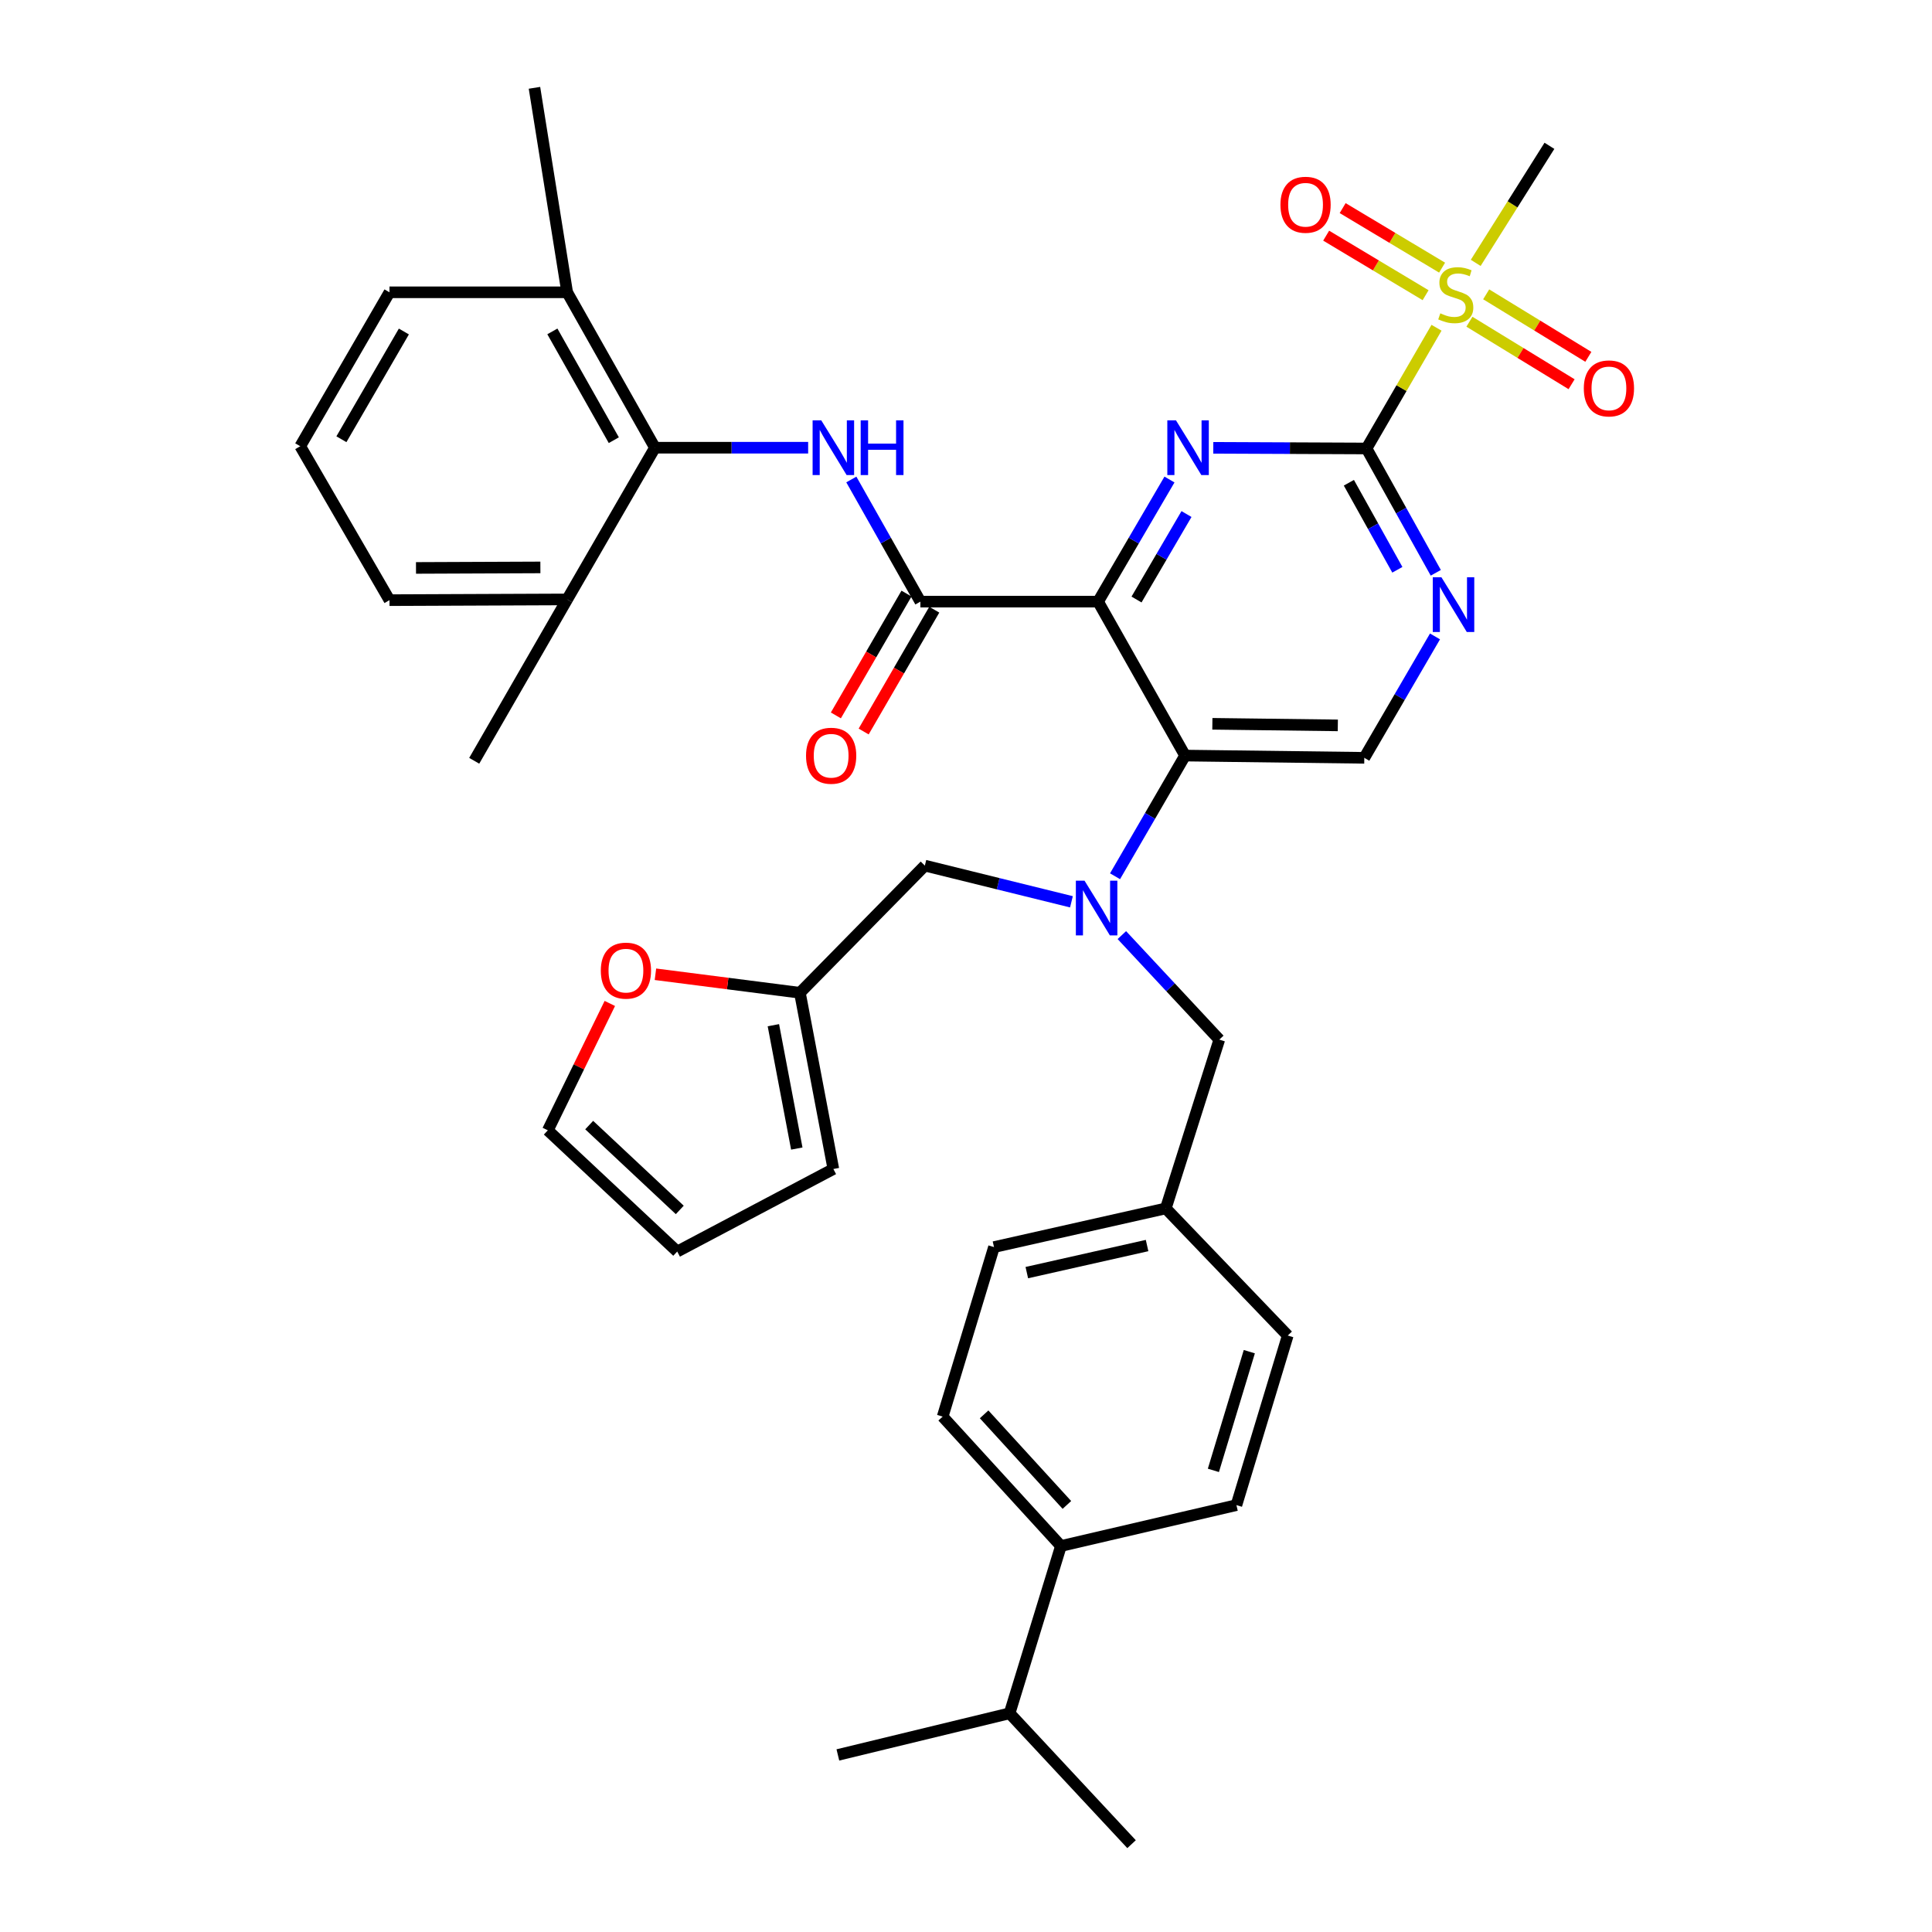 <?xml version='1.0' encoding='iso-8859-1'?>
<svg version='1.1' baseProfile='full'
              xmlns='http://www.w3.org/2000/svg'
                      xmlns:rdkit='http://www.rdkit.org/xml'
                      xmlns:xlink='http://www.w3.org/1999/xlink'
                  xml:space='preserve'
width='1000px' height='1000px' viewBox='0 0 1000 1000'>
<!-- END OF HEADER -->
<rect style='opacity:1.0;fill:#FFFFFF;stroke:none' width='1000' height='1000' x='0' y='0'> </rect>
<path class='bond-0' d='M 568.369,311.404 L 586.844,279.802' style='fill:none;fill-rule:evenodd;stroke:#000000;stroke-width:6px;stroke-linecap:butt;stroke-linejoin:miter;stroke-opacity:1' />
<path class='bond-0' d='M 586.844,279.802 L 605.319,248.2' style='fill:none;fill-rule:evenodd;stroke:#0000FF;stroke-width:6px;stroke-linecap:butt;stroke-linejoin:miter;stroke-opacity:1' />
<path class='bond-0' d='M 588.261,310.312 L 601.193,288.191' style='fill:none;fill-rule:evenodd;stroke:#000000;stroke-width:6px;stroke-linecap:butt;stroke-linejoin:miter;stroke-opacity:1' />
<path class='bond-0' d='M 601.193,288.191 L 614.126,266.069' style='fill:none;fill-rule:evenodd;stroke:#0000FF;stroke-width:6px;stroke-linecap:butt;stroke-linejoin:miter;stroke-opacity:1' />
<path class='bond-3' d='M 568.369,311.404 L 476.389,311.404' style='fill:none;fill-rule:evenodd;stroke:#000000;stroke-width:6px;stroke-linecap:butt;stroke-linejoin:miter;stroke-opacity:1' />
<path class='bond-4' d='M 568.369,311.404 L 613.395,391.085' style='fill:none;fill-rule:evenodd;stroke:#000000;stroke-width:6px;stroke-linecap:butt;stroke-linejoin:miter;stroke-opacity:1' />
<path class='bond-1' d='M 627.995,231.789 L 667.655,231.959' style='fill:none;fill-rule:evenodd;stroke:#0000FF;stroke-width:6px;stroke-linecap:butt;stroke-linejoin:miter;stroke-opacity:1' />
<path class='bond-1' d='M 667.655,231.959 L 707.314,232.13' style='fill:none;fill-rule:evenodd;stroke:#000000;stroke-width:6px;stroke-linecap:butt;stroke-linejoin:miter;stroke-opacity:1' />
<path class='bond-2' d='M 707.314,232.13 L 725.428,200.885' style='fill:none;fill-rule:evenodd;stroke:#000000;stroke-width:6px;stroke-linecap:butt;stroke-linejoin:miter;stroke-opacity:1' />
<path class='bond-2' d='M 725.428,200.885 L 743.541,169.641' style='fill:none;fill-rule:evenodd;stroke:#CCCC00;stroke-width:6px;stroke-linecap:butt;stroke-linejoin:miter;stroke-opacity:1' />
<path class='bond-37' d='M 707.314,232.13 L 725.238,264.306' style='fill:none;fill-rule:evenodd;stroke:#000000;stroke-width:6px;stroke-linecap:butt;stroke-linejoin:miter;stroke-opacity:1' />
<path class='bond-37' d='M 725.238,264.306 L 743.163,296.482' style='fill:none;fill-rule:evenodd;stroke:#0000FF;stroke-width:6px;stroke-linecap:butt;stroke-linejoin:miter;stroke-opacity:1' />
<path class='bond-37' d='M 698.171,249.871 L 710.718,272.395' style='fill:none;fill-rule:evenodd;stroke:#000000;stroke-width:6px;stroke-linecap:butt;stroke-linejoin:miter;stroke-opacity:1' />
<path class='bond-37' d='M 710.718,272.395 L 723.265,294.918' style='fill:none;fill-rule:evenodd;stroke:#0000FF;stroke-width:6px;stroke-linecap:butt;stroke-linejoin:miter;stroke-opacity:1' />
<path class='bond-12' d='M 746.427,138.535 L 720.692,123.124' style='fill:none;fill-rule:evenodd;stroke:#CCCC00;stroke-width:6px;stroke-linecap:butt;stroke-linejoin:miter;stroke-opacity:1' />
<path class='bond-12' d='M 720.692,123.124 L 694.957,107.714' style='fill:none;fill-rule:evenodd;stroke:#FF0000;stroke-width:6px;stroke-linecap:butt;stroke-linejoin:miter;stroke-opacity:1' />
<path class='bond-12' d='M 737.888,152.795 L 712.153,137.384' style='fill:none;fill-rule:evenodd;stroke:#CCCC00;stroke-width:6px;stroke-linecap:butt;stroke-linejoin:miter;stroke-opacity:1' />
<path class='bond-12' d='M 712.153,137.384 L 686.418,121.974' style='fill:none;fill-rule:evenodd;stroke:#FF0000;stroke-width:6px;stroke-linecap:butt;stroke-linejoin:miter;stroke-opacity:1' />
<path class='bond-13' d='M 760.569,166.524 L 787.01,182.7' style='fill:none;fill-rule:evenodd;stroke:#CCCC00;stroke-width:6px;stroke-linecap:butt;stroke-linejoin:miter;stroke-opacity:1' />
<path class='bond-13' d='M 787.01,182.7 L 813.451,198.875' style='fill:none;fill-rule:evenodd;stroke:#FF0000;stroke-width:6px;stroke-linecap:butt;stroke-linejoin:miter;stroke-opacity:1' />
<path class='bond-13' d='M 769.243,152.345 L 795.684,168.521' style='fill:none;fill-rule:evenodd;stroke:#CCCC00;stroke-width:6px;stroke-linecap:butt;stroke-linejoin:miter;stroke-opacity:1' />
<path class='bond-13' d='M 795.684,168.521 L 822.125,184.697' style='fill:none;fill-rule:evenodd;stroke:#FF0000;stroke-width:6px;stroke-linecap:butt;stroke-linejoin:miter;stroke-opacity:1' />
<path class='bond-26' d='M 763.827,136.064 L 782.904,105.769' style='fill:none;fill-rule:evenodd;stroke:#CCCC00;stroke-width:6px;stroke-linecap:butt;stroke-linejoin:miter;stroke-opacity:1' />
<path class='bond-26' d='M 782.904,105.769 L 801.981,75.474' style='fill:none;fill-rule:evenodd;stroke:#000000;stroke-width:6px;stroke-linecap:butt;stroke-linejoin:miter;stroke-opacity:1' />
<path class='bond-5' d='M 476.389,311.404 L 458.517,279.792' style='fill:none;fill-rule:evenodd;stroke:#000000;stroke-width:6px;stroke-linecap:butt;stroke-linejoin:miter;stroke-opacity:1' />
<path class='bond-5' d='M 458.517,279.792 L 440.645,248.181' style='fill:none;fill-rule:evenodd;stroke:#0000FF;stroke-width:6px;stroke-linecap:butt;stroke-linejoin:miter;stroke-opacity:1' />
<path class='bond-16' d='M 469.199,307.236 L 450.923,338.765' style='fill:none;fill-rule:evenodd;stroke:#000000;stroke-width:6px;stroke-linecap:butt;stroke-linejoin:miter;stroke-opacity:1' />
<path class='bond-16' d='M 450.923,338.765 L 432.646,370.294' style='fill:none;fill-rule:evenodd;stroke:#FF0000;stroke-width:6px;stroke-linecap:butt;stroke-linejoin:miter;stroke-opacity:1' />
<path class='bond-16' d='M 483.579,315.572 L 465.303,347.101' style='fill:none;fill-rule:evenodd;stroke:#000000;stroke-width:6px;stroke-linecap:butt;stroke-linejoin:miter;stroke-opacity:1' />
<path class='bond-16' d='M 465.303,347.101 L 447.026,378.63' style='fill:none;fill-rule:evenodd;stroke:#FF0000;stroke-width:6px;stroke-linecap:butt;stroke-linejoin:miter;stroke-opacity:1' />
<path class='bond-6' d='M 613.395,391.085 L 595.269,422.317' style='fill:none;fill-rule:evenodd;stroke:#000000;stroke-width:6px;stroke-linecap:butt;stroke-linejoin:miter;stroke-opacity:1' />
<path class='bond-6' d='M 595.269,422.317 L 577.144,453.549' style='fill:none;fill-rule:evenodd;stroke:#0000FF;stroke-width:6px;stroke-linecap:butt;stroke-linejoin:miter;stroke-opacity:1' />
<path class='bond-9' d='M 613.395,391.085 L 706.16,392.248' style='fill:none;fill-rule:evenodd;stroke:#000000;stroke-width:6px;stroke-linecap:butt;stroke-linejoin:miter;stroke-opacity:1' />
<path class='bond-9' d='M 627.518,374.639 L 692.453,375.454' style='fill:none;fill-rule:evenodd;stroke:#000000;stroke-width:6px;stroke-linecap:butt;stroke-linejoin:miter;stroke-opacity:1' />
<path class='bond-8' d='M 418.297,231.733 L 378.646,231.733' style='fill:none;fill-rule:evenodd;stroke:#0000FF;stroke-width:6px;stroke-linecap:butt;stroke-linejoin:miter;stroke-opacity:1' />
<path class='bond-8' d='M 378.646,231.733 L 338.996,231.733' style='fill:none;fill-rule:evenodd;stroke:#000000;stroke-width:6px;stroke-linecap:butt;stroke-linejoin:miter;stroke-opacity:1' />
<path class='bond-11' d='M 554.574,466.773 L 516.636,457.406' style='fill:none;fill-rule:evenodd;stroke:#0000FF;stroke-width:6px;stroke-linecap:butt;stroke-linejoin:miter;stroke-opacity:1' />
<path class='bond-11' d='M 516.636,457.406 L 478.698,448.04' style='fill:none;fill-rule:evenodd;stroke:#000000;stroke-width:6px;stroke-linecap:butt;stroke-linejoin:miter;stroke-opacity:1' />
<path class='bond-14' d='M 580.671,484.006 L 605.888,511.053' style='fill:none;fill-rule:evenodd;stroke:#0000FF;stroke-width:6px;stroke-linecap:butt;stroke-linejoin:miter;stroke-opacity:1' />
<path class='bond-14' d='M 605.888,511.053 L 631.106,538.1' style='fill:none;fill-rule:evenodd;stroke:#000000;stroke-width:6px;stroke-linecap:butt;stroke-linejoin:miter;stroke-opacity:1' />
<path class='bond-7' d='M 742.757,329.409 L 724.458,360.829' style='fill:none;fill-rule:evenodd;stroke:#0000FF;stroke-width:6px;stroke-linecap:butt;stroke-linejoin:miter;stroke-opacity:1' />
<path class='bond-7' d='M 724.458,360.829 L 706.16,392.248' style='fill:none;fill-rule:evenodd;stroke:#000000;stroke-width:6px;stroke-linecap:butt;stroke-linejoin:miter;stroke-opacity:1' />
<path class='bond-17' d='M 338.996,231.733 L 293.565,151.295' style='fill:none;fill-rule:evenodd;stroke:#000000;stroke-width:6px;stroke-linecap:butt;stroke-linejoin:miter;stroke-opacity:1' />
<path class='bond-17' d='M 317.709,227.841 L 285.907,171.535' style='fill:none;fill-rule:evenodd;stroke:#000000;stroke-width:6px;stroke-linecap:butt;stroke-linejoin:miter;stroke-opacity:1' />
<path class='bond-18' d='M 338.996,231.733 L 293.565,310.259' style='fill:none;fill-rule:evenodd;stroke:#000000;stroke-width:6px;stroke-linecap:butt;stroke-linejoin:miter;stroke-opacity:1' />
<path class='bond-10' d='M 414.032,513.86 L 478.698,448.04' style='fill:none;fill-rule:evenodd;stroke:#000000;stroke-width:6px;stroke-linecap:butt;stroke-linejoin:miter;stroke-opacity:1' />
<path class='bond-15' d='M 414.032,513.86 L 376.641,509.068' style='fill:none;fill-rule:evenodd;stroke:#000000;stroke-width:6px;stroke-linecap:butt;stroke-linejoin:miter;stroke-opacity:1' />
<path class='bond-15' d='M 376.641,509.068 L 339.251,504.275' style='fill:none;fill-rule:evenodd;stroke:#FF0000;stroke-width:6px;stroke-linecap:butt;stroke-linejoin:miter;stroke-opacity:1' />
<path class='bond-20' d='M 414.032,513.86 L 431.346,605.074' style='fill:none;fill-rule:evenodd;stroke:#000000;stroke-width:6px;stroke-linecap:butt;stroke-linejoin:miter;stroke-opacity:1' />
<path class='bond-20' d='M 400.299,530.642 L 412.419,594.492' style='fill:none;fill-rule:evenodd;stroke:#000000;stroke-width:6px;stroke-linecap:butt;stroke-linejoin:miter;stroke-opacity:1' />
<path class='bond-25' d='M 631.106,538.1 L 603.413,625.472' style='fill:none;fill-rule:evenodd;stroke:#000000;stroke-width:6px;stroke-linecap:butt;stroke-linejoin:miter;stroke-opacity:1' />
<path class='bond-21' d='M 315.645,519.38 L 299.6,552.217' style='fill:none;fill-rule:evenodd;stroke:#FF0000;stroke-width:6px;stroke-linecap:butt;stroke-linejoin:miter;stroke-opacity:1' />
<path class='bond-21' d='M 299.6,552.217 L 283.555,585.055' style='fill:none;fill-rule:evenodd;stroke:#000000;stroke-width:6px;stroke-linecap:butt;stroke-linejoin:miter;stroke-opacity:1' />
<path class='bond-31' d='M 293.565,151.295 L 201.594,151.295' style='fill:none;fill-rule:evenodd;stroke:#000000;stroke-width:6px;stroke-linecap:butt;stroke-linejoin:miter;stroke-opacity:1' />
<path class='bond-33' d='M 293.565,151.295 L 276.639,45.455' style='fill:none;fill-rule:evenodd;stroke:#000000;stroke-width:6px;stroke-linecap:butt;stroke-linejoin:miter;stroke-opacity:1' />
<path class='bond-32' d='M 293.565,310.259 L 201.594,310.638' style='fill:none;fill-rule:evenodd;stroke:#000000;stroke-width:6px;stroke-linecap:butt;stroke-linejoin:miter;stroke-opacity:1' />
<path class='bond-32' d='M 279.7,293.695 L 215.321,293.96' style='fill:none;fill-rule:evenodd;stroke:#000000;stroke-width:6px;stroke-linecap:butt;stroke-linejoin:miter;stroke-opacity:1' />
<path class='bond-34' d='M 293.565,310.259 L 245.455,393.781' style='fill:none;fill-rule:evenodd;stroke:#000000;stroke-width:6px;stroke-linecap:butt;stroke-linejoin:miter;stroke-opacity:1' />
<path class='bond-19' d='M 549.135,800.208 L 487.923,733.233' style='fill:none;fill-rule:evenodd;stroke:#000000;stroke-width:6px;stroke-linecap:butt;stroke-linejoin:miter;stroke-opacity:1' />
<path class='bond-19' d='M 552.222,778.948 L 509.373,732.066' style='fill:none;fill-rule:evenodd;stroke:#000000;stroke-width:6px;stroke-linecap:butt;stroke-linejoin:miter;stroke-opacity:1' />
<path class='bond-27' d='M 549.135,800.208 L 522.569,886.805' style='fill:none;fill-rule:evenodd;stroke:#000000;stroke-width:6px;stroke-linecap:butt;stroke-linejoin:miter;stroke-opacity:1' />
<path class='bond-39' d='M 549.135,800.208 L 639.97,779.043' style='fill:none;fill-rule:evenodd;stroke:#000000;stroke-width:6px;stroke-linecap:butt;stroke-linejoin:miter;stroke-opacity:1' />
<path class='bond-22' d='M 431.346,605.074 L 350.529,647.8' style='fill:none;fill-rule:evenodd;stroke:#000000;stroke-width:6px;stroke-linecap:butt;stroke-linejoin:miter;stroke-opacity:1' />
<path class='bond-40' d='M 283.555,585.055 L 350.529,647.8' style='fill:none;fill-rule:evenodd;stroke:#000000;stroke-width:6px;stroke-linecap:butt;stroke-linejoin:miter;stroke-opacity:1' />
<path class='bond-40' d='M 304.965,582.337 L 351.847,626.258' style='fill:none;fill-rule:evenodd;stroke:#000000;stroke-width:6px;stroke-linecap:butt;stroke-linejoin:miter;stroke-opacity:1' />
<path class='bond-23' d='M 639.97,779.043 L 666.537,691.274' style='fill:none;fill-rule:evenodd;stroke:#000000;stroke-width:6px;stroke-linecap:butt;stroke-linejoin:miter;stroke-opacity:1' />
<path class='bond-23' d='M 628.047,761.063 L 646.643,699.624' style='fill:none;fill-rule:evenodd;stroke:#000000;stroke-width:6px;stroke-linecap:butt;stroke-linejoin:miter;stroke-opacity:1' />
<path class='bond-24' d='M 487.923,733.233 L 514.489,645.491' style='fill:none;fill-rule:evenodd;stroke:#000000;stroke-width:6px;stroke-linecap:butt;stroke-linejoin:miter;stroke-opacity:1' />
<path class='bond-28' d='M 603.413,625.472 L 666.537,691.274' style='fill:none;fill-rule:evenodd;stroke:#000000;stroke-width:6px;stroke-linecap:butt;stroke-linejoin:miter;stroke-opacity:1' />
<path class='bond-29' d='M 603.413,625.472 L 514.489,645.491' style='fill:none;fill-rule:evenodd;stroke:#000000;stroke-width:6px;stroke-linecap:butt;stroke-linejoin:miter;stroke-opacity:1' />
<path class='bond-29' d='M 593.725,644.69 L 531.478,658.704' style='fill:none;fill-rule:evenodd;stroke:#000000;stroke-width:6px;stroke-linecap:butt;stroke-linejoin:miter;stroke-opacity:1' />
<path class='bond-35' d='M 522.569,886.805 L 433.682,908.348' style='fill:none;fill-rule:evenodd;stroke:#000000;stroke-width:6px;stroke-linecap:butt;stroke-linejoin:miter;stroke-opacity:1' />
<path class='bond-36' d='M 522.569,886.805 L 585.693,954.545' style='fill:none;fill-rule:evenodd;stroke:#000000;stroke-width:6px;stroke-linecap:butt;stroke-linejoin:miter;stroke-opacity:1' />
<path class='bond-30' d='M 155.405,230.966 L 201.594,310.638' style='fill:none;fill-rule:evenodd;stroke:#000000;stroke-width:6px;stroke-linecap:butt;stroke-linejoin:miter;stroke-opacity:1' />
<path class='bond-38' d='M 155.405,230.966 L 201.594,151.295' style='fill:none;fill-rule:evenodd;stroke:#000000;stroke-width:6px;stroke-linecap:butt;stroke-linejoin:miter;stroke-opacity:1' />
<path class='bond-38' d='M 176.713,227.352 L 209.045,171.582' style='fill:none;fill-rule:evenodd;stroke:#000000;stroke-width:6px;stroke-linecap:butt;stroke-linejoin:miter;stroke-opacity:1' />
<path  class='atom-1' d='M 608.686 217.573
L 617.966 232.573
Q 618.886 234.053, 620.366 236.733
Q 621.846 239.413, 621.926 239.573
L 621.926 217.573
L 625.686 217.573
L 625.686 245.893
L 621.806 245.893
L 611.846 229.493
Q 610.686 227.573, 609.446 225.373
Q 608.246 223.173, 607.886 222.493
L 607.886 245.893
L 604.206 245.893
L 604.206 217.573
L 608.686 217.573
' fill='#0000FF'/>
<path  class='atom-3' d='M 745.503 162.179
Q 745.823 162.299, 747.143 162.859
Q 748.463 163.419, 749.903 163.779
Q 751.383 164.099, 752.823 164.099
Q 755.503 164.099, 757.063 162.819
Q 758.623 161.499, 758.623 159.219
Q 758.623 157.659, 757.823 156.699
Q 757.063 155.739, 755.863 155.219
Q 754.663 154.699, 752.663 154.099
Q 750.143 153.339, 748.623 152.619
Q 747.143 151.899, 746.063 150.379
Q 745.023 148.859, 745.023 146.299
Q 745.023 142.739, 747.423 140.539
Q 749.863 138.339, 754.663 138.339
Q 757.943 138.339, 761.663 139.899
L 760.743 142.979
Q 757.343 141.579, 754.783 141.579
Q 752.023 141.579, 750.503 142.739
Q 748.983 143.859, 749.023 145.819
Q 749.023 147.339, 749.783 148.259
Q 750.583 149.179, 751.703 149.699
Q 752.863 150.219, 754.783 150.819
Q 757.343 151.619, 758.863 152.419
Q 760.383 153.219, 761.463 154.859
Q 762.583 156.459, 762.583 159.219
Q 762.583 163.139, 759.943 165.259
Q 757.343 167.339, 752.983 167.339
Q 750.463 167.339, 748.543 166.779
Q 746.663 166.259, 744.423 165.339
L 745.503 162.179
' fill='#CCCC00'/>
<path  class='atom-6' d='M 425.086 217.573
L 434.366 232.573
Q 435.286 234.053, 436.766 236.733
Q 438.246 239.413, 438.326 239.573
L 438.326 217.573
L 442.086 217.573
L 442.086 245.893
L 438.206 245.893
L 428.246 229.493
Q 427.086 227.573, 425.846 225.373
Q 424.646 223.173, 424.286 222.493
L 424.286 245.893
L 420.606 245.893
L 420.606 217.573
L 425.086 217.573
' fill='#0000FF'/>
<path  class='atom-6' d='M 445.486 217.573
L 449.326 217.573
L 449.326 229.613
L 463.806 229.613
L 463.806 217.573
L 467.646 217.573
L 467.646 245.893
L 463.806 245.893
L 463.806 232.813
L 449.326 232.813
L 449.326 245.893
L 445.486 245.893
L 445.486 217.573
' fill='#0000FF'/>
<path  class='atom-7' d='M 561.343 455.829
L 570.623 470.829
Q 571.543 472.309, 573.023 474.989
Q 574.503 477.669, 574.583 477.829
L 574.583 455.829
L 578.343 455.829
L 578.343 484.149
L 574.463 484.149
L 564.503 467.749
Q 563.343 465.829, 562.103 463.629
Q 560.903 461.429, 560.543 460.749
L 560.543 484.149
L 556.863 484.149
L 556.863 455.829
L 561.343 455.829
' fill='#0000FF'/>
<path  class='atom-8' d='M 746.079 298.795
L 755.359 313.795
Q 756.279 315.275, 757.759 317.955
Q 759.239 320.635, 759.319 320.795
L 759.319 298.795
L 763.079 298.795
L 763.079 327.115
L 759.199 327.115
L 749.239 310.715
Q 748.079 308.795, 746.839 306.595
Q 745.639 304.395, 745.279 303.715
L 745.279 327.115
L 741.599 327.115
L 741.599 298.795
L 746.079 298.795
' fill='#0000FF'/>
<path  class='atom-13' d='M 662.752 105.981
Q 662.752 99.18, 666.112 95.38
Q 669.472 91.581, 675.752 91.581
Q 682.032 91.581, 685.392 95.38
Q 688.752 99.18, 688.752 105.981
Q 688.752 112.861, 685.352 116.781
Q 681.952 120.661, 675.752 120.661
Q 669.512 120.661, 666.112 116.781
Q 662.752 112.901, 662.752 105.981
M 675.752 117.461
Q 680.072 117.461, 682.392 114.581
Q 684.752 111.661, 684.752 105.981
Q 684.752 100.421, 682.392 97.621
Q 680.072 94.781, 675.752 94.781
Q 671.432 94.781, 669.072 97.581
Q 666.752 100.381, 666.752 105.981
Q 666.752 111.701, 669.072 114.581
Q 671.432 117.461, 675.752 117.461
' fill='#FF0000'/>
<path  class='atom-14' d='M 819.777 201.036
Q 819.777 194.236, 823.137 190.436
Q 826.497 186.636, 832.777 186.636
Q 839.057 186.636, 842.417 190.436
Q 845.777 194.236, 845.777 201.036
Q 845.777 207.916, 842.377 211.836
Q 838.977 215.716, 832.777 215.716
Q 826.537 215.716, 823.137 211.836
Q 819.777 207.956, 819.777 201.036
M 832.777 212.516
Q 837.097 212.516, 839.417 209.636
Q 841.777 206.716, 841.777 201.036
Q 841.777 195.476, 839.417 192.676
Q 837.097 189.836, 832.777 189.836
Q 828.457 189.836, 826.097 192.636
Q 823.777 195.436, 823.777 201.036
Q 823.777 206.756, 826.097 209.636
Q 828.457 212.516, 832.777 212.516
' fill='#FF0000'/>
<path  class='atom-16' d='M 310.981 502.398
Q 310.981 495.598, 314.341 491.798
Q 317.701 487.998, 323.981 487.998
Q 330.261 487.998, 333.621 491.798
Q 336.981 495.598, 336.981 502.398
Q 336.981 509.278, 333.581 513.198
Q 330.181 517.078, 323.981 517.078
Q 317.741 517.078, 314.341 513.198
Q 310.981 509.318, 310.981 502.398
M 323.981 513.878
Q 328.301 513.878, 330.621 510.998
Q 332.981 508.078, 332.981 502.398
Q 332.981 496.838, 330.621 494.038
Q 328.301 491.198, 323.981 491.198
Q 319.661 491.198, 317.301 493.998
Q 314.981 496.798, 314.981 502.398
Q 314.981 508.118, 317.301 510.998
Q 319.661 513.878, 323.981 513.878
' fill='#FF0000'/>
<path  class='atom-17' d='M 417.201 391.165
Q 417.201 384.365, 420.561 380.565
Q 423.921 376.765, 430.201 376.765
Q 436.481 376.765, 439.841 380.565
Q 443.201 384.365, 443.201 391.165
Q 443.201 398.045, 439.801 401.965
Q 436.401 405.845, 430.201 405.845
Q 423.961 405.845, 420.561 401.965
Q 417.201 398.085, 417.201 391.165
M 430.201 402.645
Q 434.521 402.645, 436.841 399.765
Q 439.201 396.845, 439.201 391.165
Q 439.201 385.605, 436.841 382.805
Q 434.521 379.965, 430.201 379.965
Q 425.881 379.965, 423.521 382.765
Q 421.201 385.565, 421.201 391.165
Q 421.201 396.885, 423.521 399.765
Q 425.881 402.645, 430.201 402.645
' fill='#FF0000'/>
</svg>
